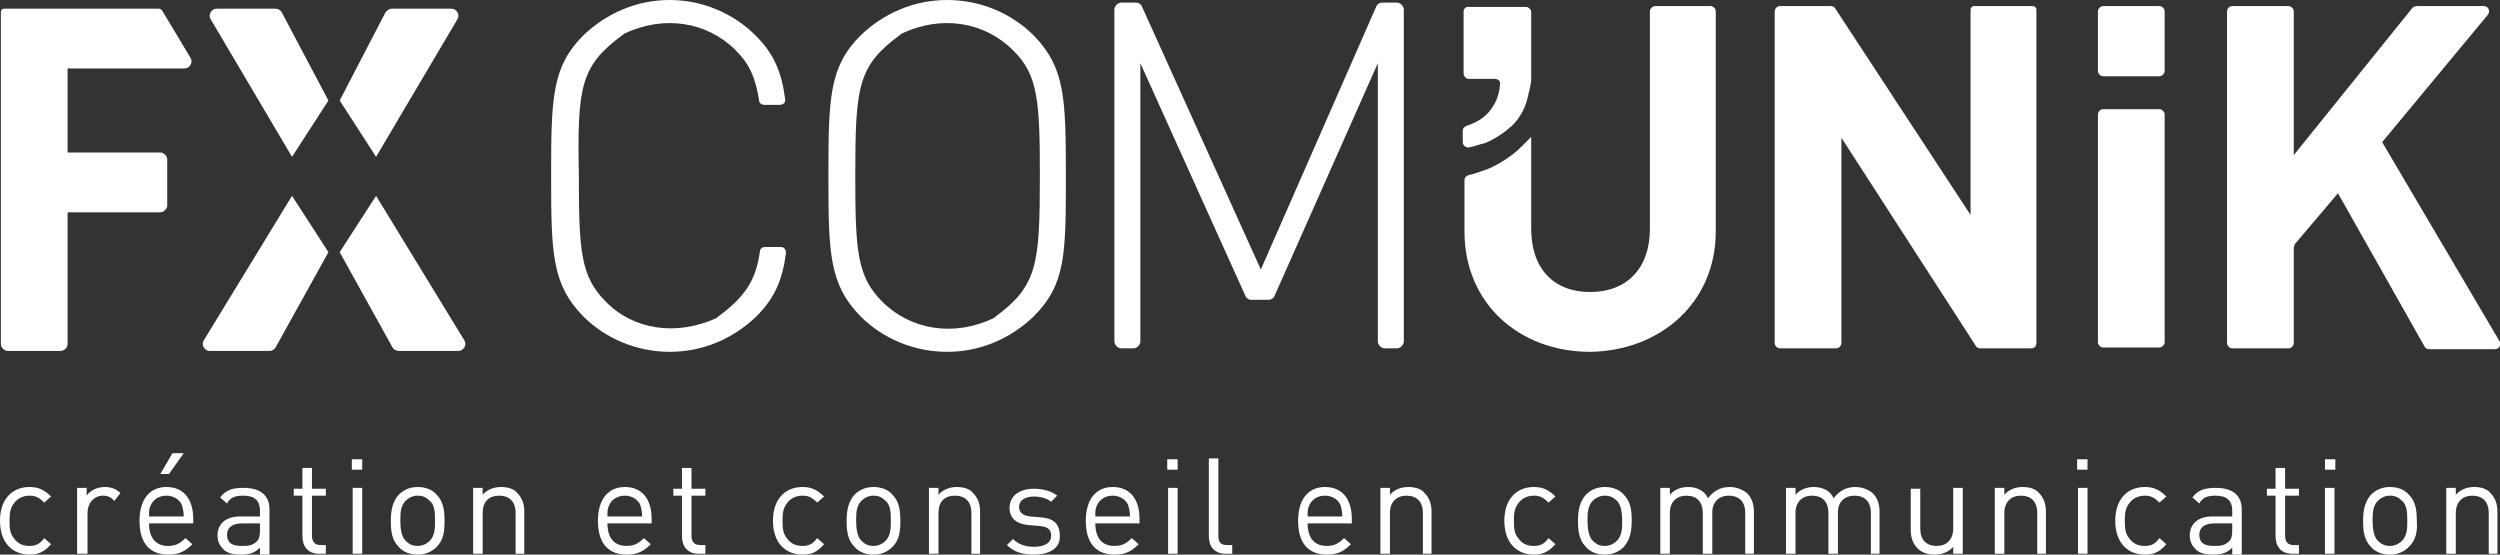 <?xml version="1.0" encoding="utf-8"?>
<!-- Generator: Adobe Illustrator 23.0.4, SVG Export Plug-In . SVG Version: 6.00 Build 0)  -->
<svg version="1.1" id="PORTER_DEMO" xmlns="http://www.w3.org/2000/svg" xmlns:xlink="http://www.w3.org/1999/xlink" x="0px"
	 y="0px" viewBox="0 0 288.5 64" style="enable-background:new 0 0 288.5 64;" xml:space="preserve">
<rect x="0" y="0" width="288.5" height="64" fill="#333333" stroke="none"/>
<style type="text/css">
	.st0{fill:#ffffff;}
</style>
<g>
	<g>
		<path class="st0" d="M0.1,1.4v38.3c0,0.4,0.4,0.8,0.8,0.8H7c0.4,0,0.8-0.4,0.8-0.8V24.5h10.7c0.4,0,0.8-0.4,0.8-0.8v-5.3
			c0-0.4-0.4-0.8-0.8-0.8H7.8V7.9h13.5c0.6,0,1-0.7,0.7-1.2l-3.3-5.5C18.6,1.1,18.5,1,18.3,1L0.5,1C0.2,1,0.1,1.2,0.1,1.4z"/>
		<path class="st0" d="M39.2,11.6l5.3-10.2C44.7,1.2,44.9,1,45.2,1h6.9c0.6,0,1,0.7,0.7,1.2l-9.4,15.9L39.2,11.6z"/>
		<path class="st0" d="M43.4,22.6l10.2,16.7c0.3,0.5-0.1,1.2-0.7,1.2H46c-0.3,0-0.6-0.2-0.7-0.4l-6.1-11L43.4,22.6z"/>
		<path class="st0" d="M37.9,11.6L32.5,1.4C32.4,1.2,32.1,1,31.8,1H25c-0.6,0-1,0.7-0.7,1.2l9.4,15.9L37.9,11.6z"/>
		<path class="st0" d="M33.7,22.6L23.5,39.3c-0.3,0.5,0.1,1.2,0.7,1.2h6.9c0.3,0,0.6-0.2,0.7-0.4l6.1-11L33.7,22.6z"/>
	</g>
	<g>
		<path class="st0" d="M278.4,0.9l-13.7,17V1.3c0-0.3-0.3-0.6-0.6-0.6h-6.5c-0.3,0-0.6,0.3-0.6,0.6v38.3c0,0.3,0.3,0.6,0.6,0.6h6.5
			c0.3,0,0.6-0.3,0.6-0.6v-11c0-0.1,0.1-0.3,0.1-0.4l5-5.9l10,17.7c0.1,0.2,0.3,0.3,0.6,0.3h7.5c0.5,0,0.8-0.5,0.5-1l-13.5-22.9
			l12.2-14.7c0.3-0.4,0.1-1-0.5-1h-7.7C278.7,0.7,278.5,0.8,278.4,0.9z"/>
		<path class="st0" d="M249.8,17.9v-4.7c0-0.3-0.3-0.6-0.6-0.6h-6.5c-0.3,0-0.6,0.3-0.6,0.6v26.3c0,0.3,0.3,0.6,0.6,0.6h6.5
			c0.3,0,0.6-0.3,0.6-0.6v-11V17.9z"/>
		<path class="st0" d="M235,36.1L235,36.1v-35c0-0.2-0.2-0.4-0.4-0.4h-6.8c-0.2,0-0.4,0.2-0.4,0.4v19c0,0.1,0,4.7,0,4.7L211.8,1
			c-0.1-0.2-0.3-0.3-0.5-0.3h-5.9c-0.3,0-0.6,0.3-0.6,0.6v38.3c0,0.3,0.3,0.6,0.6,0.6h6.5c0.3,0,0.6-0.3,0.6-0.6V15.9l15.5,24
			c0.1,0.2,0.3,0.3,0.5,0.3h5.9c0.6,0,0.6-0.6,0.6-0.6v0V36.1z"/>
		<path class="st0" d="M198,26.7V1.3c0-0.3-0.3-0.6-0.6-0.6H191c-0.3,0-0.6,0.3-0.6,0.6v25.1c0,4.6-2.7,7.3-6.9,7.3c-4.2,0-6.8-2.7-6.8-7.3
			l0-10.6l-1.1,1.1c-1.1,1.1-2.5,2-3.9,2.6c-0.9,0.3-1.6,0.6-2.2,0.7c-0.3,0.1-0.5,0.3-0.5,0.6l0,5.9c0,8.4,6.4,13.9,14.5,13.9
			C191.5,40.5,198,35,198,26.7"/>
		<path class="st0" d="M168.9,1.3v7.2c0,0.3,0.3,0.6,0.6,0.6l3,0c0.4,0,0.7,0.3,0.6,0.7c-0.1,1.2-0.5,2.1-1.1,2.9
			c-0.6,0.8-1.5,1.4-2.7,1.8c-0.3,0.1-0.5,0.3-0.5,0.6l0,1.3c0,0.4,0.4,0.7,0.8,0.6c0.5-0.1,1-0.3,1.8-0.5c1.2-0.5,2.2-1.2,3.1-2
			c0.8-0.8,1.4-1.8,1.7-2.9c0.2-0.8,0.4-1.5,0.5-2.3c0,0,0,0,0-0.1l0-7.8c0-0.3-0.3-0.6-0.6-0.6h-6.5C169.2,0.7,168.9,1,168.9,1.3z"
			/>
		<path class="st0" d="M158.8,0.8l-13.3,30.3L131.8,0.8c-0.1-0.3-0.4-0.5-0.7-0.5h-1.7c-0.4,0-0.8,0.4-0.8,0.8v38.3c0,0.4,0.4,0.8,0.8,0.8h1.4
			c0.4,0,0.8-0.4,0.8-0.8V7.3l12.1,26.8c0.1,0.3,0.4,0.5,0.7,0.5h2c0.3,0,0.6-0.2,0.7-0.5L159,7.3v32.1c0,0.4,0.4,0.8,0.8,0.8h1.4
			c0.4,0,0.8-0.4,0.8-0.8V1.1c0-0.4-0.4-0.8-0.8-0.8h-1.7C159.2,0.3,158.9,0.5,158.8,0.8z"/>
		<path class="st0" d="M90,12.1c0.4,0,0.7-0.3,0.6-0.7c-0.4-3.1-1.3-5.2-3.4-7.3C84.6,1.5,81,0,77.3,0c-3.8,0-7.3,1.5-10,4.1
			c-3.6,3.6-3.7,7.2-3.7,16.2c0,9,0.1,12.5,3.7,16.2c2.6,2.6,6.2,4.1,10,4.1c3.8,0,7.3-1.5,10-4.1c2.1-2.1,3-4.2,3.4-7.3
			c0-0.4-0.2-0.7-0.6-0.7l-1.8,0c-0.3,0-0.6,0.2-0.6,0.5c-0.5,3.5-1.8,5.3-4.9,7.6c0,0-0.1,0.1-0.1,0.1c-4.6,2.1-9.6,1.4-12.8-1.9
			c-2.9-2.9-3.1-5.9-3.1-14.5C66.6,9.9,67,7.6,71.9,4c0,0,0.1-0.1,0.1-0.1c4.6-2.2,9.6-1.4,12.9,1.9c1.6,1.6,2.3,3.2,2.7,5.8
			c0,0.3,0.3,0.5,0.6,0.5L90,12.1z"/>
		<path class="st0" d="M120,20.3c0,10.3-0.3,12.7-5.2,16.3c0,0-0.1,0.1-0.1,0.1c-4.6,2.2-9.6,1.4-12.9-1.9c-2.9-2.9-3.1-5.9-3.1-14.5
			C98.7,9.9,99,7.6,103.9,4c0,0,0.1-0.1,0.1-0.1c4.6-2.2,9.6-1.4,12.9,1.9C119.8,8.6,120,11.7,120,20.3 M123,20.3
			c0-9-0.1-12.5-3.7-16.2c-2.6-2.6-6.2-4.1-10-4.1s-7.3,1.5-10,4.1c-3.6,3.6-3.7,7.2-3.7,16.2s0.1,12.5,3.7,16.2
			c2.6,2.6,6.2,4.1,10,4.1s7.3-1.5,10-4.1C123,32.8,123,29.3,123,20.3"/>
		<path class="st0" d="M242.7,8.8h6.5c0.3,0,0.6-0.3,0.6-0.6V1.3c0-0.3-0.3-0.6-0.6-0.6h-6.5c-0.3,0-0.6,0.3-0.6,0.6v6.9
			C242.1,8.5,242.4,8.8,242.7,8.8z"/>
	</g>
	<g>
		<path class="st0" d="M3.4,64C1.5,64,0,62.7,0,60.1c0-2.6,1.5-3.9,3.4-3.9c1,0,1.7,0.3,2.5,1.1l-0.8,0.7c-0.6-0.6-1-0.8-1.7-0.8
			c-0.7,0-1.4,0.3-1.8,0.9c-0.4,0.5-0.5,1.1-0.5,2c0,1,0.1,1.5,0.5,2C2,62.7,2.6,63,3.4,63c0.7,0,1.2-0.2,1.7-0.9l0.8,0.7
			C5.1,63.7,4.4,64,3.4,64z"/>
		<path class="st0" d="M13.2,57.8c-0.4-0.4-0.7-0.6-1.3-0.6c-1.1,0-1.8,0.9-1.8,2v4.7H8.9v-7.6H10v0.9c0.4-0.6,1.2-1,2.1-1
			c0.7,0,1.3,0.2,1.8,0.7L13.2,57.8z"/>
		<path class="st0" d="M17.2,60.4c0,1.7,0.8,2.6,2.2,2.6c0.9,0,1.4-0.3,2-0.9l0.8,0.7c-0.8,0.8-1.5,1.2-2.8,1.2c-2,0-3.3-1.2-3.3-3.9
			c0-2.5,1.2-3.9,3.1-3.9c2,0,3.1,1.4,3.1,3.7v0.5H17.2z M21,58.3c-0.3-0.7-1-1.1-1.8-1.1c-0.8,0-1.5,0.4-1.8,1.1
			c-0.2,0.4-0.2,0.6-0.2,1.3h4C21.2,59,21.1,58.7,21,58.3z M19.5,54.7h-1l1.4-2.4h1.3L19.5,54.7z"/>
		<path class="st0" d="M30,63.9v-0.7c-0.6,0.6-1.2,0.8-2.2,0.8c-1,0-1.7-0.2-2.1-0.7c-0.4-0.4-0.6-0.9-0.6-1.5c0-1.3,0.9-2.2,2.6-2.2H30v-0.7
			c0-1.1-0.6-1.7-1.9-1.7c-1,0-1.5,0.2-1.9,0.9l-0.8-0.7c0.7-0.9,1.5-1.1,2.7-1.1c2,0,3,0.9,3,2.5v5.2H30z M30,60.4h-2.1
			c-1.1,0-1.7,0.5-1.7,1.3c0,0.9,0.5,1.3,1.7,1.3c0.6,0,1.2,0,1.7-0.5c0.3-0.2,0.4-0.7,0.4-1.3V60.4z"/>
		<path class="st0" d="M36.8,63.9c-1.3,0-1.9-0.9-1.9-2v-4.7h-1v-0.8h1V54H36v2.4h1.6v0.8H36v4.6c0,0.7,0.3,1.1,1,1.1h0.6v1H36.8z"/>
		<path class="st0" d="M40.6,54.2v-1.2h1.2v1.2H40.6z M40.7,63.9v-7.6h1.1v7.6H40.7z"/>
		<path class="st0" d="M50.4,63.1c-0.5,0.5-1.2,0.9-2.2,0.9c-0.9,0-1.7-0.3-2.2-0.9c-0.8-0.8-0.9-1.9-0.9-3c0-1.2,0.2-2.2,0.9-3
			c0.5-0.5,1.2-0.9,2.2-0.9c0.9,0,1.7,0.3,2.2,0.9c0.8,0.8,0.9,1.9,0.9,3C51.3,61.3,51.2,62.3,50.4,63.1z M49.6,57.8
			c-0.4-0.4-0.8-0.6-1.4-0.6c-0.5,0-1,0.2-1.4,0.6c-0.6,0.6-0.6,1.5-0.6,2.3c0,0.8,0.1,1.8,0.6,2.3c0.4,0.4,0.8,0.6,1.4,0.6
			c0.5,0,1-0.2,1.4-0.6c0.6-0.6,0.6-1.5,0.6-2.3C50.2,59.3,50.2,58.3,49.6,57.8z"/>
		<path class="st0" d="M59.5,63.9v-4.7c0-1.3-0.7-2-1.9-2s-1.9,0.7-1.9,2v4.7h-1.1v-7.6h1.1v0.8c0.5-0.6,1.3-0.9,2.1-0.9c0.8,0,1.5,0.2,1.9,0.7
			c0.5,0.5,0.8,1.2,0.8,2.1v4.9H59.5z"/>
		<path class="st0" d="M70.1,60.4c0,1.7,0.8,2.6,2.2,2.6c0.9,0,1.4-0.3,2-0.9l0.8,0.7c-0.8,0.8-1.5,1.2-2.8,1.2c-2,0-3.3-1.2-3.3-3.9
			c0-2.5,1.2-3.9,3.1-3.9c2,0,3.1,1.4,3.1,3.7v0.5H70.1z M73.9,58.3c-0.3-0.7-1-1.1-1.8-1.1c-0.8,0-1.5,0.4-1.8,1.1
			c-0.2,0.4-0.2,0.6-0.2,1.3h4C74.1,59,74,58.7,73.9,58.3z"/>
		<path class="st0" d="M80.6,63.9c-1.3,0-1.9-0.9-1.9-2v-4.7h-1v-0.8h1V54h1.1v2.4h1.6v0.8h-1.6v4.6c0,0.7,0.3,1.1,1,1.1h0.6v1H80.6z"/>
		<path class="st0" d="M92.6,64c-1.9,0-3.4-1.3-3.4-3.9c0-2.6,1.5-3.9,3.4-3.9c1,0,1.7,0.3,2.5,1.1l-0.8,0.7c-0.6-0.6-1-0.8-1.7-0.8
			c-0.7,0-1.4,0.3-1.8,0.9c-0.4,0.5-0.5,1.1-0.5,2c0,1,0.1,1.5,0.5,2c0.4,0.6,1,0.9,1.8,0.9c0.7,0,1.2-0.2,1.7-0.9l0.8,0.7
			C94.3,63.7,93.7,64,92.6,64z"/>
		<path class="st0" d="M103,63.1c-0.5,0.5-1.2,0.9-2.2,0.9c-0.9,0-1.7-0.3-2.2-0.9c-0.8-0.8-0.9-1.9-0.9-3c0-1.2,0.2-2.2,0.9-3
			c0.5-0.5,1.2-0.9,2.2-0.9c0.9,0,1.7,0.3,2.2,0.9c0.8,0.8,0.9,1.9,0.9,3C103.9,61.3,103.8,62.3,103,63.1z M102.2,57.8
			c-0.4-0.4-0.8-0.6-1.4-0.6c-0.5,0-1,0.2-1.4,0.6c-0.6,0.6-0.6,1.5-0.6,2.3c0,0.8,0.1,1.8,0.6,2.3c0.4,0.4,0.8,0.6,1.4,0.6
			c0.5,0,1-0.2,1.4-0.6c0.6-0.6,0.6-1.5,0.6-2.3C102.8,59.3,102.8,58.3,102.2,57.8z"/>
		<path class="st0" d="M112.1,63.9v-4.7c0-1.3-0.7-2-1.9-2s-1.9,0.7-1.9,2v4.7h-1.1v-7.6h1.1v0.8c0.5-0.6,1.3-0.9,2.1-0.9c0.8,0,1.5,0.2,1.9,0.7
			c0.5,0.5,0.8,1.2,0.8,2.1v4.9H112.1z"/>
		<path class="st0" d="M119.3,64c-1.3,0-2.3-0.3-3.1-1.1l0.7-0.7c0.6,0.6,1.4,0.9,2.4,0.9c1.2,0,2-0.4,2-1.3c0-0.7-0.4-1-1.3-1.1l-1.2-0.1
			c-1.5-0.1-2.3-0.8-2.3-2c0-1.4,1.2-2.2,2.8-2.2c1.1,0,2.1,0.3,2.7,0.8l-0.7,0.7c-0.5-0.4-1.2-0.6-2-0.6c-1.1,0-1.7,0.5-1.7,1.2
			c0,0.6,0.4,1,1.3,1.1l1.2,0.1c1.3,0.1,2.2,0.6,2.2,2.1C122.4,63.2,121.2,64,119.3,64z"/>
		<path class="st0" d="M126.4,60.4c0,1.7,0.8,2.6,2.2,2.6c0.9,0,1.4-0.3,2-0.9l0.8,0.7c-0.8,0.8-1.5,1.2-2.8,1.2c-2,0-3.3-1.2-3.3-3.9
			c0-2.5,1.2-3.9,3.1-3.9c2,0,3.1,1.4,3.1,3.7v0.5H126.4z M130.2,58.3c-0.3-0.7-1-1.1-1.8-1.1c-0.8,0-1.5,0.4-1.8,1.1
			c-0.2,0.4-0.2,0.6-0.2,1.3h4C130.4,59,130.3,58.7,130.2,58.3z"/>
		<path class="st0" d="M134.7,54.2v-1.2h1.2v1.2H134.7z M134.8,63.9v-7.6h1.1v7.6H134.8z"/>
		<path class="st0" d="M141.4,63.9c-1.3,0-1.9-0.9-1.9-2v-9h1.1v8.9c0,0.7,0.2,1.1,1,1.1h0.6v1H141.4z"/>
		<path class="st0" d="M150.9,60.4c0,1.7,0.8,2.6,2.2,2.6c0.9,0,1.4-0.3,2-0.9l0.8,0.7c-0.8,0.8-1.5,1.2-2.8,1.2c-2,0-3.3-1.2-3.3-3.9
			c0-2.5,1.2-3.9,3.1-3.9c2,0,3.1,1.4,3.1,3.7v0.5H150.9z M154.7,58.3c-0.3-0.7-1-1.1-1.8-1.1c-0.8,0-1.5,0.4-1.8,1.1
			c-0.2,0.4-0.2,0.6-0.2,1.3h4C154.9,59,154.8,58.7,154.7,58.3z"/>
		<path class="st0" d="M164.2,63.9v-4.7c0-1.3-0.7-2-1.9-2c-1.1,0-1.9,0.7-1.9,2v4.7h-1.1v-7.6h1.1v0.8c0.5-0.6,1.3-0.9,2.1-0.9
			c0.8,0,1.5,0.2,1.9,0.7c0.5,0.5,0.8,1.2,0.8,2.1v4.9H164.2z"/>
		<path class="st0" d="M177,64c-1.9,0-3.4-1.3-3.4-3.9c0-2.6,1.5-3.9,3.4-3.9c1,0,1.7,0.3,2.5,1.1l-0.8,0.7c-0.6-0.6-1-0.8-1.7-0.8
			c-0.7,0-1.4,0.3-1.8,0.9c-0.4,0.5-0.5,1.1-0.5,2c0,1,0.1,1.5,0.5,2c0.4,0.6,1,0.9,1.8,0.9c0.7,0,1.2-0.2,1.7-0.9l0.8,0.7
			C178.7,63.7,178,64,177,64z"/>
		<path class="st0" d="M187.4,63.1c-0.5,0.5-1.2,0.9-2.2,0.9c-0.9,0-1.7-0.3-2.2-0.9c-0.8-0.8-0.9-1.9-0.9-3c0-1.2,0.2-2.2,0.9-3
			c0.5-0.5,1.2-0.9,2.2-0.9c0.9,0,1.7,0.3,2.2,0.9c0.8,0.8,0.9,1.9,0.9,3C188.3,61.3,188.1,62.3,187.4,63.1z M186.6,57.8
			c-0.4-0.4-0.8-0.6-1.4-0.6c-0.5,0-1,0.2-1.4,0.6c-0.6,0.6-0.6,1.5-0.6,2.3c0,0.8,0.1,1.8,0.6,2.3c0.4,0.4,0.8,0.6,1.4,0.6
			c0.5,0,1-0.2,1.4-0.6c0.6-0.6,0.6-1.5,0.6-2.3C187.2,59.3,187.1,58.3,186.6,57.8z"/>
		<path class="st0" d="M201.4,63.9v-4.7c0-1.3-0.7-2-1.9-2c-1.1,0-1.9,0.7-1.9,1.9v4.8h-1.1v-4.7c0-1.3-0.7-2-1.9-2c-1.1,0-1.9,0.7-1.9,2v4.7
			h-1.1v-7.6h1.1v0.8c0.5-0.6,1.3-0.9,2.1-0.9c1,0,1.9,0.4,2.3,1.3c0.6-0.8,1.4-1.3,2.5-1.3c0.8,0,1.5,0.3,2,0.7
			c0.5,0.5,0.8,1.2,0.8,2.1v4.9H201.4z"/>
		<path class="st0" d="M215.9,63.9v-4.7c0-1.3-0.7-2-1.9-2c-1.1,0-1.9,0.7-1.9,1.9v4.8H211v-4.7c0-1.3-0.7-2-1.9-2c-1.1,0-1.9,0.7-1.9,2v4.7
			h-1.1v-7.6h1.1v0.8c0.5-0.6,1.3-0.9,2.1-0.9c1,0,1.9,0.4,2.3,1.3c0.6-0.8,1.4-1.3,2.5-1.3c0.8,0,1.5,0.3,2,0.7
			c0.5,0.5,0.8,1.2,0.8,2.1v4.9H215.9z"/>
		<path class="st0" d="M225.4,63.9v-0.8c-0.5,0.6-1.3,0.9-2.1,0.9c-0.8,0-1.5-0.2-2-0.7c-0.5-0.5-0.8-1.2-0.8-2.1v-4.8h1.1V61c0,1.3,0.7,2,1.9,2
			c1.1,0,1.9-0.7,1.9-2v-4.7h1.1v7.6H225.4z"/>
		<path class="st0" d="M235.1,63.9v-4.7c0-1.3-0.7-2-1.9-2c-1.1,0-1.9,0.7-1.9,2v4.7h-1.1v-7.6h1.1v0.8c0.5-0.6,1.3-0.9,2.1-0.9
			c0.8,0,1.5,0.2,1.9,0.7c0.5,0.5,0.8,1.2,0.8,2.1v4.9H235.1z"/>
		<path class="st0" d="M239.7,54.2v-1.2h1.2v1.2H239.7z M239.8,63.9v-7.6h1.1v7.6H239.8z"/>
		<path class="st0" d="M247.5,64c-1.9,0-3.4-1.3-3.4-3.9c0-2.6,1.5-3.9,3.4-3.9c1,0,1.7,0.3,2.5,1.1l-0.8,0.7c-0.6-0.6-1-0.8-1.7-0.8
			c-0.7,0-1.4,0.3-1.8,0.9c-0.4,0.5-0.5,1.1-0.5,2c0,1,0.1,1.5,0.5,2c0.4,0.6,1,0.9,1.8,0.9c0.7,0,1.2-0.2,1.7-0.9l0.8,0.7
			C249.2,63.7,248.6,64,247.5,64z"/>
		<path class="st0" d="M257.6,63.9v-0.7c-0.6,0.6-1.2,0.8-2.2,0.8c-1,0-1.7-0.2-2.1-0.7c-0.4-0.4-0.6-0.9-0.6-1.5c0-1.3,0.9-2.2,2.6-2.2h2.3
			v-0.7c0-1.1-0.6-1.7-1.9-1.7c-1,0-1.5,0.2-1.9,0.9l-0.8-0.7c0.7-0.9,1.5-1.1,2.7-1.1c2,0,3,0.9,3,2.5v5.2H257.6z M257.6,60.4h-2.1
			c-1.1,0-1.7,0.5-1.7,1.3c0,0.9,0.5,1.3,1.7,1.3c0.6,0,1.2,0,1.7-0.5c0.3-0.2,0.4-0.7,0.4-1.3V60.4z"/>
		<path class="st0" d="M264.5,63.9c-1.3,0-1.9-0.9-1.9-2v-4.7h-1v-0.8h1V54h1.1v2.4h1.6v0.8h-1.6v4.6c0,0.7,0.3,1.1,1,1.1h0.6v1H264.5z"/>
		<path class="st0" d="M268.3,54.2v-1.2h1.2v1.2H268.3z M268.3,63.9v-7.6h1.1v7.6H268.3z"/>
		<path class="st0" d="M278,63.1c-0.5,0.5-1.2,0.9-2.2,0.9c-0.9,0-1.7-0.3-2.2-0.9c-0.8-0.8-0.9-1.9-0.9-3c0-1.2,0.2-2.2,0.9-3
			c0.5-0.5,1.2-0.9,2.2-0.9c0.9,0,1.7,0.3,2.2,0.9c0.8,0.8,0.9,1.9,0.9,3C279,61.3,278.8,62.3,278,63.1z M277.2,57.8
			c-0.4-0.4-0.8-0.6-1.4-0.6c-0.5,0-1,0.2-1.4,0.6c-0.6,0.6-0.6,1.5-0.6,2.3c0,0.8,0.1,1.8,0.6,2.3c0.4,0.4,0.8,0.6,1.4,0.6
			c0.5,0,1-0.2,1.4-0.6c0.6-0.6,0.6-1.5,0.6-2.3C277.8,59.3,277.8,58.3,277.2,57.8z"/>
		<path class="st0" d="M287.2,63.9v-4.7c0-1.3-0.7-2-1.9-2c-1.1,0-1.9,0.7-1.9,2v4.7h-1.1v-7.6h1.1v0.8c0.5-0.6,1.3-0.9,2.1-0.9
			c0.8,0,1.5,0.2,1.9,0.7c0.5,0.5,0.8,1.2,0.8,2.1v4.9H287.2z"/>
	</g>
</g>
</svg>
